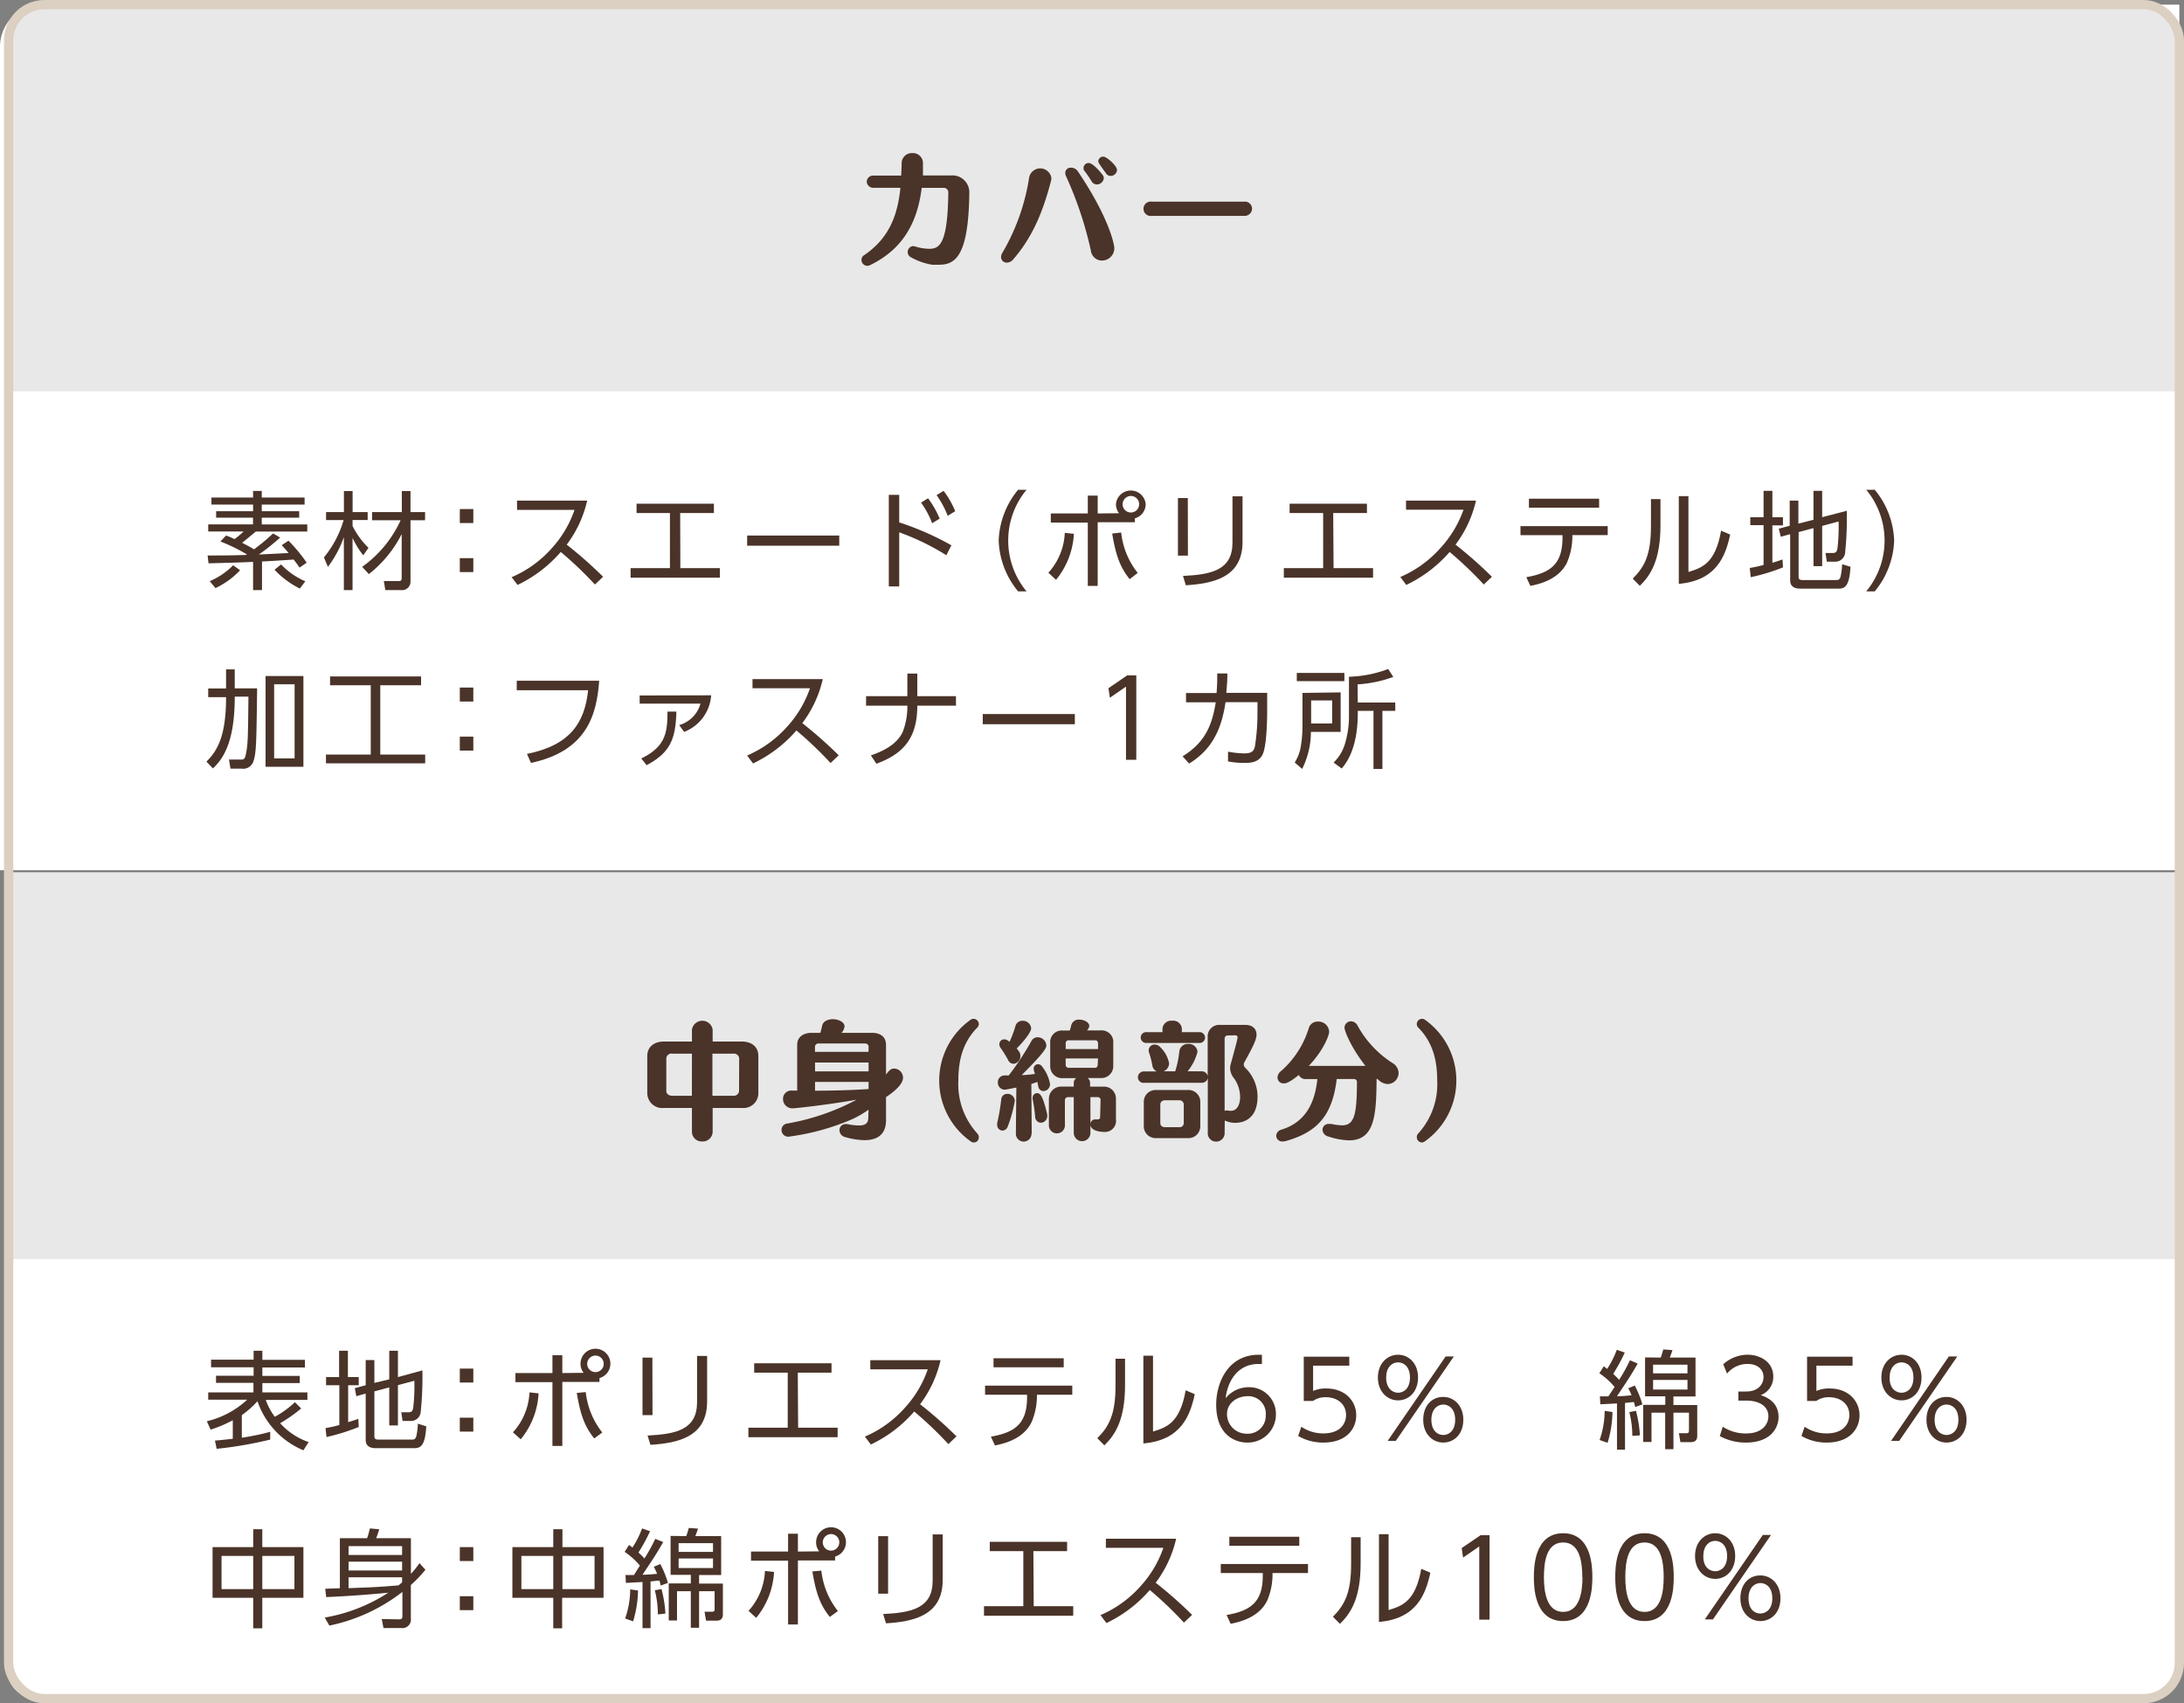 <svg id="e2003e08-6213-4a63-b07c-b38fd980f37b" data-name="レイヤー 1" xmlns="http://www.w3.org/2000/svg" viewBox="0 0 367.11 286.24"><rect x="0" y="0" width="367.11" height="286.24" fill="#808080" stroke="none"/><path d="M1.16,210.92H366.33v69.54a5,5,0,0,1-5,5H6.16a5,5,0,0,1-5-5V210.92Z" fill="#fff"/><rect x="1.33" y="146.59" width="364.88" height="65" fill="#e8e8e8"/><path d="M7.08.78H366.33V146.24H0V7.86A7.08,7.08,0,0,1,7.08.78Z" fill="#fff"/><path d="M8.52.78H359.25a7.08,7.08,0,0,1,7.07,7.07h0V65.78H1.45V7.85A7.08,7.08,0,0,1,8.52.78Z" fill="#e8e8e8"/><rect x="1.45" y="0.78" width="364.88" height="284.68" rx="6" fill="none" stroke="#dcd0c2" stroke-miterlimit="10" stroke-width="1.56"/><path d="M51,243.73a13.73,13.73,0,0,1-7.72-8.25,16.09,16.09,0,0,1-2.63,2.34v3.8c1.6-.25,3.18-.55,4.77-1l0,1.31a66.26,66.26,0,0,1-9,1.55l-.29-1.38c.71-.06,1.34-.11,3-.31v-3.11a22.06,22.06,0,0,1-3.73,1.58l-.63-1.41a15.09,15.09,0,0,0,6.79-3.63H35V234h7.6V232.4H36.31v-1.2h6.32v-1.42H35.48V228.5h7.15V227H44.1v1.53h7.15v1.28H44.1v1.42h6.29v1.2H44.1V234h7.57v1.26h-7a10.79,10.79,0,0,0,1.52,2.84,16.14,16.14,0,0,0,3.38-2.45l1.06,1.05a25.86,25.86,0,0,1-3.54,2.48,11.47,11.47,0,0,0,4.79,3.17Z" fill="#4a3328"/><path d="M60.3,239.81a33.41,33.41,0,0,1-5.42,1.69L54.72,240c.5-.09,1-.16,2.32-.51v-6.69H54.81v-1.37H57V227h1.48v4.43H60.3v1.37H58.52V239c1-.3,1.3-.41,1.71-.56Zm5.13-8V227h1.46v4.43L71,230.3a56.63,56.63,0,0,1-.28,6.95,1.64,1.64,0,0,1-1.7,1.55H67.67l-.22-1.46,1.26,0c.52,0,.63-.27.74-.69a31.36,31.36,0,0,0,.2-4.61l-2.76.74v6.77H65.43v-6.39l-2.5.67v7.61c0,.34.22.49.65.49h5.63c.37,0,.56,0,.76-.52a12.15,12.15,0,0,0,.27-2.15l1.41.44c-.18,3.25-.94,3.67-2,3.67H63.15c-1,0-1.68-.38-1.68-1.41v-7.76l-1.58.44-.25-1.35,1.83-.49v-4.23h1.46v3.83Z" fill="#4a3328"/><path d="M79.56,230v2.34H77.29V230Zm0,8.25v2.34H77.29v-2.34Z" fill="#4a3328"/><path d="M86.22,240.71A10.63,10.63,0,0,0,89,234l1.53.16a13.22,13.22,0,0,1-3,7.72Zm11.88-10a2.44,2.44,0,0,1-.52-1.53,2.51,2.51,0,1,1,3.19,2.41v.65H94.52V243H92.86V232.28H86.64v-1.53h6.22v-3h1.66v3Zm.36,3.24a13.18,13.18,0,0,0,2.78,6.79l-1.35,1c-1.62-2-2.33-4-2.94-7.65Zm.24-4.75a1.39,1.39,0,1,0,1.38-1.39A1.4,1.4,0,0,0,98.7,229.24Z" fill="#4a3328"/><path d="M109.68,237.82H108v-9.66h1.66Zm9.18-2.3c0,6-4.93,7-9.53,7.29l-.48-1.56c4.86-.24,8.32-1,8.32-5.62v-7.76h1.69Z" fill="#4a3328"/><path d="M134.16,239.93h6.64v1.6h-15v-1.6h6.61v-9.25h-5.64v-1.57h13v1.57h-5.67Z" fill="#4a3328"/><path d="M158.1,228.59a19.57,19.57,0,0,1-3.44,7.4,70.87,70.87,0,0,1,6.12,5.4l-1.37,1.3a63.8,63.8,0,0,0-5.74-5.48,22.16,22.16,0,0,1-7.29,5.55l-1-1.33a18.91,18.91,0,0,0,6.74-4.87,18.38,18.38,0,0,0,3.83-6.44h-9.66v-1.53Z" fill="#4a3328"/><path d="M174.3,234.71a11.2,11.2,0,0,1-.92,4.32c-1.39,2.83-4.61,3.58-6.14,3.89l-.68-1.48c4.1-.72,6.08-2.21,6.08-6.64v-.41h-7.06v-1.52h14.66v1.52H174.3Zm4.5-6.45v1.52H167v-1.52Z" fill="#4a3328"/><path d="M189.11,232.73c0,5.81-1.62,8.37-3.48,10.17l-1.18-1.2c2-2,3.06-4.06,3.06-8.85v-4.51h1.6Zm4.7,7.85c2.21-.68,4.52-1.39,5.49-6.93l1.53.65c-.79,3.6-2.27,7.72-8.64,8.28V227.83h1.62Z" fill="#4a3328"/><path d="M212.12,229.24c-4.36-.31-5.82,3.31-6.11,5.74a5,5,0,0,1,3.82-1.85,4.48,4.48,0,0,1,4.64,4.53,4.72,4.72,0,0,1-4.84,4.77c-2,0-5.2-1.26-5.2-6.37,0-3.82,2.12-8.7,7.69-8.37Zm-2.45,5.4c-1.52,0-3.42,1-3.42,3a3.28,3.28,0,0,0,3.34,3.3,3,3,0,0,0,3.17-3.1A2.93,2.93,0,0,0,209.67,234.64Z" fill="#4a3328"/><path d="M226.8,229.51h-6.08v4.25a5.17,5.17,0,0,1,2.19-.42c3.32,0,5.06,2.22,5.06,4.5s-1.65,4.59-5.51,4.59a8.21,8.21,0,0,1-4.25-1.11l.53-1.55a6.46,6.46,0,0,0,3.71,1.12c3.07,0,3.81-1.88,3.81-3.08,0-1.86-1.47-3-3.42-3a3.6,3.6,0,0,0-2.14.63h-1.55V228h7.65Z" fill="#4a3328"/><path d="M235,227.67c1.76,0,3.36,1.4,3.36,3.83s-1.58,3.84-3.36,3.84-3.39-1.44-3.39-3.84S233.24,227.67,235,227.67Zm0,6.39c.83,0,2-.59,2-2.56s-1.18-2.55-2-2.55c-1.08,0-2,.9-2,2.55C233,233.45,234.18,234.06,235,234.06Zm8-6.1h1.38l-9.76,14.19h-1.37Zm-.4,6.8c1.76,0,3.37,1.41,3.37,3.84s-1.57,3.83-3.37,3.83-3.37-1.44-3.37-3.83S240.68,234.76,242.59,234.76Zm0,6.4c.83,0,2-.6,2-2.56s-1.17-2.56-2-2.56-2,.63-2,2.56S241.74,241.16,242.59,241.16Z" fill="#4a3328"/><path d="M275.28,229.15c-1.19,2.07-1.44,2.44-3.48,5.49.86,0,1.69-.07,2.45-.16a7.69,7.69,0,0,0-.56-1.17l1.1-.46a16.08,16.08,0,0,1,1.28,3.17l-1.21.44c-.07-.33-.11-.47-.21-.83-.45,0-1,.11-1.5.14v7.85H271.8v-7.76L269,236l-.07-1.33,1.42,0,1.05-1.58a12.22,12.22,0,0,0-2.56-2.31l.74-1.17.57.44a15.61,15.61,0,0,0,1.62-3.21l1.34.47a30.4,30.4,0,0,1-1.95,3.58c.2.18.47.43,1,1a28.57,28.57,0,0,0,1.82-3.29ZM268.88,242a15.06,15.06,0,0,0,.85-4.9l1.31.2a18.49,18.49,0,0,1-.82,5.17Zm5.5-.69a16.23,16.23,0,0,0-.51-4l1.12-.21a20.19,20.19,0,0,1,.66,4.12Zm4.77-13.16a12.25,12.25,0,0,0,.43-1.37l1.55.11c-.15.43-.16.51-.45,1.26H285v6.54h-3.71v1.44h4v5.08c0,.39,0,1.15-1.09,1.15h-1.74l-.25-1.5,1.24,0c.3,0,.45-.07.45-.45v-3h-2.61v6.14h-1.39v-6.14H277.6v4.92h-1.39v-6.23h3.71v-1.44h-3.4v-6.54Zm4.5,1.19h-5.78v1.46h5.78Zm0,2.57h-5.78v1.61h5.78Z" fill="#4a3328"/><path d="M289.58,239.77a7,7,0,0,0,3.93,1.13c2.79,0,3.74-1.62,3.74-2.9,0-1.51-1.29-2.62-3.74-2.62H292.2v-1.53h1.33c2.09,0,2.9-1.32,2.9-2.42,0-1.38-1.1-2.21-2.67-2.21a4.45,4.45,0,0,0-3.46,1.62l-.64-1.57a6.15,6.15,0,0,1,4.1-1.6c2.05,0,4.31,1.17,4.31,3.67a3.25,3.25,0,0,1-2.11,3.12c1.89.61,3,1.83,3,3.67s-1.33,4.3-5.47,4.3a9,9,0,0,1-4.41-1.09Z" fill="#4a3328"/><path d="M311.4,229.51h-6.08v4.25a5.17,5.17,0,0,1,2.19-.42c3.32,0,5.06,2.22,5.06,4.5s-1.65,4.59-5.51,4.59a8.21,8.21,0,0,1-4.25-1.11l.53-1.55a6.45,6.45,0,0,0,3.7,1.12c3.08,0,3.82-1.88,3.82-3.08,0-1.86-1.47-3-3.42-3a3.6,3.6,0,0,0-2.14.63h-1.55V228h7.65Z" fill="#4a3328"/><path d="M319.63,227.67c1.76,0,3.36,1.4,3.36,3.83s-1.58,3.84-3.36,3.84-3.39-1.44-3.39-3.84S317.84,227.67,319.63,227.67Zm0,6.39c.82,0,2-.59,2-2.56s-1.19-2.55-2-2.55c-1.08,0-2,.9-2,2.55C317.59,233.45,318.78,234.06,319.63,234.06Zm7.95-6.1H329l-9.76,14.19h-1.37Zm-.39,6.8c1.76,0,3.37,1.41,3.37,3.84s-1.57,3.83-3.37,3.83-3.37-1.44-3.37-3.83S325.28,234.76,327.19,234.76Zm0,6.4c.83,0,2-.6,2-2.56s-1.16-2.56-2-2.56-2,.63-2,2.56S326.34,241.16,327.19,241.16Z" fill="#4a3328"/><path d="M42.56,260V257h1.53V260H51v8.52H44.09v5.13H42.56v-5.13H35.73V260Zm0,1.48H37.24v5.58h5.32Zm6.93,0h-5.4v5.58h5.4Z" fill="#4a3328"/><path d="M54.59,271.84a28.34,28.34,0,0,0,10.68-4.18c-3.38.34-7.13.6-10.44.74l-.16-1.4,2.46-.09V258.5h4.58a12.66,12.66,0,0,0,.46-1.64l1.57.14c-.16.58-.29.92-.5,1.5h5.83v6a15.7,15.7,0,0,0,1.44-1.8l1,1.1a20.94,20.94,0,0,1-2.45,2.57V272a1.42,1.42,0,0,1-1.6,1.6h-3l-.29-1.51,2.9.05c.48,0,.57-.16.57-.56v-4.05a29.87,29.87,0,0,1-12.28,5.66Zm13-12h-9v1.48h9Zm0,2.61h-9v1.48h9Zm0,2.62h-9v1.83c4.34-.16,4.88-.18,8.39-.47.29-.23.32-.25.61-.5Z" fill="#4a3328"/><path d="M79.56,260v2.34H77.29V260Zm0,8.25v2.34H77.29v-2.34Z" fill="#4a3328"/><path d="M93,260V257h1.54V260h6.91v8.52H94.49v5.13H93v-5.13H86.13V260Zm0,1.48H87.64v5.58H93Zm6.94,0h-5.4v5.58h5.4Z" fill="#4a3328"/><path d="M111.48,259.15c-1.19,2.07-1.44,2.44-3.48,5.49.87,0,1.69-.07,2.45-.16a7.69,7.69,0,0,0-.56-1.17l1.1-.46a16.08,16.08,0,0,1,1.28,3.17l-1.21.44c-.07-.33-.11-.47-.21-.83-.45,0-1,.11-1.5.14v7.85H108v-7.76l-2.79.16-.07-1.33,1.42,0,1-1.58a12.22,12.22,0,0,0-2.56-2.31l.74-1.17.57.44a15.61,15.61,0,0,0,1.62-3.21l1.34.47a30.4,30.4,0,0,1-1.95,3.58c.2.18.47.43,1,1a28.57,28.57,0,0,0,1.82-3.29ZM105.08,272a15.06,15.06,0,0,0,.85-4.9l1.32.2a18.92,18.92,0,0,1-.83,5.17Zm5.5-.69a16.23,16.23,0,0,0-.51-4.05l1.12-.21a20.19,20.19,0,0,1,.66,4.12Zm4.77-13.16a12.25,12.25,0,0,0,.43-1.37l1.55.11c-.15.43-.16.51-.45,1.26h4.34v6.54h-3.71v1.44h4v5.08c0,.39,0,1.15-1.08,1.15h-1.75l-.25-1.5,1.24,0c.31,0,.45-.07.45-.45v-3h-2.61v6.14h-1.39v-6.14H113.8v4.92h-1.39v-6.23h3.71v-1.44h-3.4v-6.54Zm4.5,1.19h-5.78v1.46h5.78Zm0,2.57h-5.78v1.61h5.78Z" fill="#4a3328"/><path d="M125.82,270.71a10.63,10.63,0,0,0,2.76-6.7l1.53.16a13.22,13.22,0,0,1-3,7.72Zm11.88-10a2.44,2.44,0,0,1-.52-1.53,2.51,2.51,0,1,1,3.19,2.41v.65h-6.25V273h-1.65V262.28h-6.23v-1.53h6.23v-3h1.65v3Zm.36,3.24a13.18,13.18,0,0,0,2.78,6.79l-1.35,1c-1.62-2-2.33-4-2.94-7.65Zm.24-4.75a1.39,1.39,0,1,0,1.38-1.39A1.4,1.4,0,0,0,138.3,259.24Z" fill="#4a3328"/><path d="M149.28,267.82h-1.66v-9.66h1.66Zm9.18-2.3c0,6-4.93,7-9.53,7.29l-.48-1.56c4.86-.24,8.32-1,8.32-5.62v-7.76h1.69Z" fill="#4a3328"/><path d="M173.76,269.93h6.64v1.6h-15v-1.6h6.61v-9.25h-5.64v-1.57h13v1.57h-5.67Z" fill="#4a3328"/><path d="M197.7,258.59a19.57,19.57,0,0,1-3.44,7.4,70.87,70.87,0,0,1,6.12,5.4l-1.37,1.3a63.8,63.8,0,0,0-5.74-5.48,22.16,22.16,0,0,1-7.29,5.55l-1-1.33a18.91,18.91,0,0,0,6.74-4.87,18.38,18.38,0,0,0,3.83-6.44h-9.66v-1.53Z" fill="#4a3328"/><path d="M213.9,264.71A11.2,11.2,0,0,1,213,269c-1.39,2.83-4.61,3.58-6.14,3.89l-.68-1.48c4.1-.72,6.08-2.21,6.08-6.64v-.41h-7.06v-1.52h14.66v1.52H213.9Zm4.5-6.45v1.52H206.64v-1.52Z" fill="#4a3328"/><path d="M228.71,262.73c0,5.81-1.62,8.37-3.48,10.17l-1.18-1.2c2-2,3.06-4.06,3.06-8.85v-4.51h1.6Zm4.7,7.85c2.21-.68,4.52-1.39,5.49-6.93l1.53.65c-.79,3.6-2.27,7.72-8.64,8.28V257.83h1.62Z" fill="#4a3328"/><path d="M248.87,258h1.51v14.19h-1.73v-12.3l-2.72,1.87-.23-1.6Z" fill="#4a3328"/><path d="M257.83,265.05c0-1.42,0-7.38,4.92-7.38s4.91,6,4.91,7.38,0,7.38-4.91,7.38S257.83,266.49,257.83,265.05Zm8.14,0c0-2.36-.36-5.83-3.22-5.83s-3.23,3.38-3.23,5.83.44,5.84,3.23,5.84S266,267.48,266,265.05Z" fill="#4a3328"/><path d="M271.51,265.05c0-1.42,0-7.38,4.92-7.38s4.91,6,4.91,7.38,0,7.38-4.91,7.38S271.51,266.49,271.51,265.05Zm8.14,0c0-2.36-.36-5.83-3.22-5.83s-3.23,3.38-3.23,5.83.44,5.84,3.23,5.84S279.65,267.48,279.65,265.05Z" fill="#4a3328"/><path d="M288.31,257.67c1.76,0,3.36,1.4,3.36,3.83s-1.58,3.84-3.36,3.84-3.39-1.44-3.39-3.84S286.52,257.67,288.31,257.67Zm0,6.39c.83,0,2-.59,2-2.56s-1.18-2.55-2-2.55c-1.08,0-2,.9-2,2.55C286.27,263.45,287.46,264.06,288.31,264.06Zm8-6.1h1.38l-9.76,14.19h-1.37Zm-.4,6.8c1.76,0,3.37,1.41,3.37,3.84s-1.57,3.83-3.37,3.83-3.37-1.44-3.37-3.83S294,264.76,295.87,264.76Zm0,6.4c.83,0,2-.6,2-2.56s-1.17-2.56-2-2.56-2,.63-2,2.56S295,271.16,295.87,271.16Z" fill="#4a3328"/><path d="M154.93,31.57c-.68,5.5-2.92,10.21-8.71,13a1,1,0,0,1-.42.1,1,1,0,0,1-1-1,.94.94,0,0,1,.49-.81c4.2-2.86,5.61-6.76,6.06-11.3h-4.46a1.1,1.1,0,0,1-1.2-1.05,1.07,1.07,0,0,1,1.2-1h4.6c0-.69.07-1.37.07-2.07a1.7,1.7,0,0,1,1.79-1.71,1.68,1.68,0,0,1,1.79,1.69v0c0,.7,0,1.38,0,2.07h4.65a2.84,2.84,0,0,1,3.14,3v0c-.13,10.93-2.54,12-5.15,12-.36,0-.72,0-1.08,0A10.86,10.86,0,0,1,153,43.17a1,1,0,0,1,.44-1.81,1.32,1.32,0,0,1,.39.06,8,8,0,0,0,2.39.39c1.73,0,3.09-.86,3.18-9.54a.75.75,0,0,0-.75-.7Z" fill="#4a3328"/><path d="M169.27,44.13a.93.93,0,0,1-1-.92,1.42,1.42,0,0,1,.26-.79A35.71,35.71,0,0,0,173,29.77a1.9,1.9,0,0,1,3.73.15,2,2,0,0,1-.06.47c-1.35,5.14-3.07,9.43-6.4,13.25A1.37,1.37,0,0,1,169.27,44.13Zm14.1-2a62.63,62.63,0,0,0-4.16-12.48,1.25,1.25,0,0,1-.15-.58.9.9,0,0,1,1-.89,1.38,1.38,0,0,1,1.13.64c5.4,8,6.12,12.45,6.12,12.86a2.09,2.09,0,0,1-2.07,2.11A1.89,1.89,0,0,1,183.37,42.17Zm1-11.14a1,1,0,0,1-.9-.55,18.65,18.65,0,0,0-1.19-1.73.75.75,0,0,1-.15-.47.86.86,0,0,1,.85-.85c.73,0,2,1.53,2.35,2a.82.82,0,0,1,.21.54A1.18,1.18,0,0,1,184.35,31Zm.25-3.94a.81.81,0,0,1,.84-.73c.55,0,2.3,1.54,2.3,2.24a1.06,1.06,0,0,1-1.07,1,.91.91,0,0,1-.81-.47C184.62,27.36,184.6,27.23,184.6,27.09Z" fill="#4a3328"/><path d="M193.61,36.28a1.21,1.21,0,1,1,0-2.39h15.51a1.2,1.2,0,0,1,1.34,1.17,1.25,1.25,0,0,1-1.34,1.22Z" fill="#4a3328"/><path d="M119.79,186.2v3.94a1.66,1.66,0,0,1-1.75,1.69,1.64,1.64,0,0,1-1.73-1.69V186.2h-4.73a2.52,2.52,0,0,1-2.78-2.46v-6.29c0-1.45,1.09-2.41,2.76-2.41h4.75v-2a1.76,1.76,0,0,1,3.48,0v2h4.95c1.58,0,2.73.87,2.73,2.41v6.27a2.49,2.49,0,0,1-2.73,2.48Zm-3.48-9.13H113a.86.86,0,0,0-1,.76v5.53c0,.38.32.79,1,.79h3.3Zm7.94.76a.89.89,0,0,0-1-.76h-3.5v7.08h3.48a.89.89,0,0,0,1-.79Z" fill="#4a3328"/><path d="M146,186.49a18.56,18.56,0,0,1-2.62,1.54,39.93,39.93,0,0,1-10.88,3,1.13,1.13,0,0,1-1.13-1.15,1.08,1.08,0,0,1,1-1.07,38.94,38.94,0,0,0,11.62-4c-4.11.75-10.15,1.45-10.79,1.45a1.55,1.55,0,0,1-1.58-1.58,1.37,1.37,0,0,1,1.5-1.4H134v-7.7c0-1.28,1-2,2.41-2h1.48c.12-.4.19-.7.32-1.24.17-.74,1-1.06,1.81-1.06s1.94.44,1.94,1.21a2,2,0,0,1-.51,1.09h5.18c1.37,0,2.3.7,2.3,2v5c.6-.81.88-1,1.39-1a1.53,1.53,0,0,1,1.47,1.54c0,1.41-2.49,3-2.86,3.26v3.88c0,2.41-1.47,3.35-3.62,3.35a12.32,12.32,0,0,1-3.29-.53,1.19,1.19,0,0,1-.91-1.17,1,1,0,0,1,1-1,1.77,1.77,0,0,1,.32,0,9.56,9.56,0,0,0,1.94.23c1.2,0,1.58-.45,1.58-1.34Zm0-10.58c0-.32-.21-.55-.64-.55H137.6a.58.58,0,0,0-.61.62v.79h9Zm0,2.65h-9v1.49h9Zm0,3.26h-9v1.48c2.94,0,6.2-.09,9-.28Z" fill="#4a3328"/><path d="M163.16,191.81a12.52,12.52,0,0,1,0-20.44.81.81,0,0,1,.49-.15.9.9,0,0,1,.88.88.82.82,0,0,1-.26.59c-2.43,2.48-3.18,5.46-3.18,8.9a12.28,12.28,0,0,0,3.18,8.89.87.87,0,0,1,.26.62.84.84,0,0,1-1.37.71Z" fill="#4a3328"/><path d="M168.54,190a.92.92,0,0,1-.92-.94,1.25,1.25,0,0,1,0-.32,34.12,34.12,0,0,0,.68-4,1,1,0,0,1,1-.91,1.23,1.23,0,0,1,1.28,1.15,22.2,22.2,0,0,1-1.21,4.39A1,1,0,0,1,168.54,190Zm4.84.54a1.31,1.31,0,0,1-2.62,0v0l.08-7.77c-1.83.36-1.87.36-1.94.36a1.18,1.18,0,0,1-1.17-1.23,1.11,1.11,0,0,1,1.17-1.16h.66a48.52,48.52,0,0,0,3.78-5.73,1.16,1.16,0,0,1,1.07-.69,1.47,1.47,0,0,1,1.47,1.35c0,.4-.13,1-4.14,5,.83,0,1.6-.11,2.24-.19a2.84,2.84,0,0,1-.23-.88.73.73,0,0,1,.74-.75.87.87,0,0,1,.71.43,6.57,6.57,0,0,1,1.3,2.9,1.15,1.15,0,0,1-1.11,1.18.88.88,0,0,1-.86-.77c-.06-.28-.1-.53-.17-.77a10.62,10.62,0,0,1-1,.34l.06,8.39Zm-3.69-15.45a18.67,18.67,0,0,0,1-2.66,1.18,1.18,0,0,1,1.17-.88,1.4,1.4,0,0,1,1.47,1.24c0,.92-2.13,3.11-2.43,3.41.47.56.62.85.62,1.26a1.29,1.29,0,0,1-1.18,1.32,1,1,0,0,1-.85-.57,17.25,17.25,0,0,0-1.28-2.07,1.14,1.14,0,0,1-.23-.64.81.81,0,0,1,.81-.83,1.21,1.21,0,0,1,.79.32ZM174,187.71a24.2,24.2,0,0,0-.42-3,.82.82,0,0,1,0-.21.75.75,0,0,1,.74-.79c.6,0,1,.66,1.65,3.31a2,2,0,0,1,.06.47,1.11,1.11,0,0,1-1.07,1.19A1,1,0,0,1,174,187.71ZM185,184.85a.46.46,0,0,0-.47-.47h-1.24v6a1.4,1.4,0,1,1-2.8,0v-6h-1a.5.5,0,0,0-.49.52V189a1.35,1.35,0,1,1-2.69,0v-4.39a2.06,2.06,0,0,1,2.18-2h2V182a1,1,0,0,1,.41-.81h-2.26a2,2,0,0,1-2.11-2v-3.93a1.94,1.94,0,0,1,2.11-2.07h1.17a4.46,4.46,0,0,0,.24-.83,1.28,1.28,0,0,1,1.4-1c.79,0,1.65.45,1.65,1.06a1.27,1.27,0,0,1-.39.75H185a1.94,1.94,0,0,1,2.13,2.07v3.93a2,2,0,0,1-2.13,2h-2.18a1,1,0,0,1,.41.81v.64h2.17a2,2,0,0,1,2.18,2v3.48a1.87,1.87,0,0,1-2,2.13c-.45,0-2.29-.13-2.29-1.26a.81.81,0,0,1,.84-.85.65.65,0,0,1,.19,0,.82.82,0,0,0,.21,0c.26,0,.39-.13.39-.43Zm-.43-9.55a.46.46,0,0,0-.51-.47h-4.4a.47.47,0,0,0-.53.47v1h5.44Zm0,2.58h-5.44V179a.48.48,0,0,0,.51.45H184a.46.46,0,0,0,.51-.45Z" fill="#4a3328"/><path d="M205.85,190.36a1.41,1.41,0,0,1-1.43,1.49,1.38,1.38,0,0,1-1.4-1.49v-9.22a1,1,0,0,1-1,.83h-9.68a.94.94,0,0,1-1.07-.91,1,1,0,0,1,1.07-1h2.11a1.29,1.29,0,0,1-.75-1,14.53,14.53,0,0,0-.53-2.09,1.18,1.18,0,0,1-.09-.43,1,1,0,0,1,1-1,1.34,1.34,0,0,1,1,.49,5.12,5.12,0,0,1,1.43,2.65,1.43,1.43,0,0,1-.94,1.36h2a.18.18,0,0,1,0-.1,16.16,16.16,0,0,0,.66-3.22,1.42,1.42,0,0,1,1.5-1.28,1.45,1.45,0,0,1,1.56,1.32,8.43,8.43,0,0,1-1.67,3.28H202a1,1,0,0,1,1,.81v-6.61a1.92,1.92,0,0,1,2-2h4.31c1.26,0,1.9.68,1.9,1.66,0,.83-.64,2.09-2,4.54a1,1,0,0,0-.15.47.92.92,0,0,0,.32.6,6.77,6.77,0,0,1,2,4.78c0,4.29-3.1,4.41-3.72,4.41a3.92,3.92,0,0,1-1.7-.36s-.07,0-.09,0Zm-13.1-15.09a.91.91,0,1,1,0-1.81h2.65v-.57a1.47,1.47,0,0,1,1.64-1.35,1.45,1.45,0,0,1,1.62,1.35v.57h2.9a.92.92,0,0,1,1,.92.91.91,0,0,1-1,.89Zm1.6,16a2,2,0,0,1-2.09-1.92v-4.31a2,2,0,0,1,2.09-1.86h5.29a2,2,0,0,1,2.12,1.86v4.28a2,2,0,0,1-2.12,1.95Zm4.63-5.66a.72.72,0,0,0-.76-.7h-2.37c-.56,0-.81.32-.81.7v3.14c0,.47.36.68.81.68h2.37a.68.68,0,0,0,.76-.68Zm7.38-11.6a.52.52,0,0,0-.51.57v12.12a.89.89,0,0,1,.34-.08.41.41,0,0,1,.15,0,2.44,2.44,0,0,0,.52.06c1.3,0,1.59-1.43,1.59-2.32a5.48,5.48,0,0,0-1-3.12,2.79,2.79,0,0,1-.68-1.68,3,3,0,0,1,.13-.84c.53-1.89,1.13-4.13,1.13-4.37a.35.35,0,0,0-.39-.36Z" fill="#4a3328"/><path d="M231.39,181.27v.21c-.06,5.76-.26,10.16-4.61,10.16a11.79,11.79,0,0,1-3.48-.64,1.24,1.24,0,0,1-1-1.11,1,1,0,0,1,1.14-1,1.72,1.72,0,0,1,.36,0,10.41,10.41,0,0,0,1.75.23c2,0,2.54-1.49,2.54-7.3a.5.5,0,0,0-.47-.49h-2.93c-.72,6-3.13,8.88-8.49,10.41a1.77,1.77,0,0,1-.57.09,1,1,0,0,1-1.11-1,1.15,1.15,0,0,1,.92-1c3.71-1.17,5.54-4.05,6-8.49h-1.9a1.22,1.22,0,0,1-1.22-.68c-1.6,1.28-2.15,1.41-2.49,1.41a1,1,0,0,1-1.09-1,1.44,1.44,0,0,1,.64-1.11,15.74,15.74,0,0,0,4.61-7.17,1.54,1.54,0,0,1,1.53-1.11,1.81,1.81,0,0,1,1.9,1.69c0,.66-1,3.22-3.43,5.76h9.17a2.09,2.09,0,0,1,.36,0c-2.41-3.07-3.52-5.85-3.52-6.42a1.08,1.08,0,0,1,1.09-1.07,1.27,1.27,0,0,1,1.11.73,17.23,17.23,0,0,0,5.89,6.29,2,2,0,0,1,1,1.64,1.87,1.87,0,0,1-1.81,1.88,2.34,2.34,0,0,1-1.6-.73Z" fill="#4a3328"/><path d="M239,192a.89.89,0,0,1-.85-.9.86.86,0,0,1,.25-.62,12.28,12.28,0,0,0,3.18-8.89c0-3.44-.75-6.42-3.18-8.9a.81.81,0,0,1-.25-.59.89.89,0,0,1,.87-.88.81.81,0,0,1,.49.15,12.52,12.52,0,0,1,0,20.44A.9.9,0,0,1,239,192Z" fill="#4a3328"/><path d="M47.09,90.34a36.52,36.52,0,0,1-3.58,2.85l5-.25c-.34-.42-.65-.76-1.15-1.32l1.13-.75a26.33,26.33,0,0,1,3.06,3.69l-1.2.83c-.22-.33-.42-.64-1-1.36-.61.06-5,.33-5.31.33v4.81H42.54V94.43c-3,.13-3.42.13-7.49.24l-.15-1.32c3.28,0,3.66,0,6.47-.09l.12-.09A28.42,28.42,0,0,0,37.05,91L38,90a12.57,12.57,0,0,1,1.42.6,14.12,14.12,0,0,0,1.52-1.28H35V88.13h7.53V87H36.33V85.91h6.21V84.8h-7V83.61h7v-1.1H44v1.1H51.2V84.8H44v1.11h6.29V87H44v1.14h7.65v1.19H43c-1,.83-1.8,1.49-2.3,1.89.45.23,1.29.66,2,1.1a34.51,34.51,0,0,0,3.2-2.67ZM35.25,97.67A12.22,12.22,0,0,0,39.19,95l1.17.83a13.54,13.54,0,0,1-4.14,3Zm12-2.81a12.42,12.42,0,0,0,4.07,2.83l-.92,1.22a14.88,14.88,0,0,1-4.25-3.16Z" fill="#4a3328"/><path d="M61.06,93.33a14.89,14.89,0,0,1-1.8-2.93v8.77H57.8v-8.9a18.66,18.66,0,0,1-2.68,5l-.67-1.6a17.41,17.41,0,0,0,3.31-6.27H54.81V86.06h3V82.53h1.46v3.53H61.8v1.33H59.26v1a13.28,13.28,0,0,0,2.68,3.67Zm-.18,1.93a19.54,19.54,0,0,0,6.46-7.83h-4.8V86.06h5V82.53H69v3.53h2.45v1.37H69V97.74a1.41,1.41,0,0,1-1.57,1.43H64.77l-.25-1.52,2.35,0c.47,0,.65,0,.65-.57V89.75A19.91,19.91,0,0,1,62,96.48Z" fill="#4a3328"/><path d="M79.56,85.55V87.9H77.29V85.55Zm0,8.25v2.34H77.29V93.8Z" fill="#4a3328"/><path d="M98.7,84.13a19.49,19.49,0,0,1-3.44,7.4,72.65,72.65,0,0,1,6.12,5.4L100,98.23a63.12,63.12,0,0,0-5.74-5.47A22.32,22.32,0,0,1,87,98.3L86,97a19,19,0,0,0,6.74-4.86,18.4,18.4,0,0,0,3.83-6.45H86.91V84.13Z" fill="#4a3328"/><path d="M114.36,95.48H121v1.6H106v-1.6h6.61V86.22H107V84.65h13v1.57h-5.67Z" fill="#4a3328"/><path d="M141.07,90v1.71H125.59V90Z" fill="#4a3328"/><path d="M159.07,93.31a40.51,40.51,0,0,0-7.92-3.85v9.09H149.4V83.16h1.75v4.63a48.53,48.53,0,0,1,8.77,3.85ZM156,83.74a16,16,0,0,1,1.95,3.42l-1.26.77a15.73,15.73,0,0,0-1.87-3.47Zm2.61-1.25a14.76,14.76,0,0,1,1.95,3.42l-1.26.78a15.37,15.37,0,0,0-1.87-3.48Z" fill="#4a3328"/><path d="M171.13,99.38a14.14,14.14,0,0,1-3.26-8.53,14.16,14.16,0,0,1,3.26-8.54h1.42a13.37,13.37,0,0,0,0,17.07Z" fill="#4a3328"/><path d="M176.22,96.25a10.61,10.61,0,0,0,2.76-6.7l1.53.16a13.27,13.27,0,0,1-3,7.73Zm11.88-10a2.42,2.42,0,0,1-.52-1.53,2.51,2.51,0,0,1,5,0,2.47,2.47,0,0,1-1.82,2.39v.65h-6.25v10.7h-1.66V87.82h-6.22V86.29h6.22v-3h1.66v3Zm.36,3.24a13.11,13.11,0,0,0,2.78,6.79l-1.35,1.05c-1.62-2-2.33-4-2.94-7.66Zm.24-4.75a1.39,1.39,0,1,0,1.38-1.39A1.4,1.4,0,0,0,188.7,84.78Z" fill="#4a3328"/><path d="M199.68,93.37H198V83.7h1.66Zm9.18-2.31c0,6-4.93,7-9.53,7.3l-.48-1.57c4.86-.23,8.32-1,8.32-5.62V83.41h1.69Z" fill="#4a3328"/><path d="M224.16,95.48h6.64v1.6h-15v-1.6h6.61V86.22h-5.64V84.65h13v1.57h-5.67Z" fill="#4a3328"/><path d="M248.1,84.13a19.49,19.49,0,0,1-3.44,7.4,71,71,0,0,1,6.12,5.4l-1.37,1.3a63.12,63.12,0,0,0-5.74-5.47,22.32,22.32,0,0,1-7.29,5.54l-1-1.33a19.05,19.05,0,0,0,6.73-4.86A18.4,18.4,0,0,0,246,85.66h-9.66V84.13Z" fill="#4a3328"/><path d="M264.3,90.25a11.24,11.24,0,0,1-.92,4.33c-1.39,2.82-4.61,3.58-6.14,3.88L256.56,97c4.1-.72,6.08-2.22,6.08-6.65v-.41h-7.06V88.42h14.66v1.51H264.3Zm4.5-6.44v1.51H257V83.81Z" fill="#4a3328"/><path d="M279.11,88.27c0,5.82-1.62,8.38-3.47,10.18l-1.19-1.21c2-2,3.06-4,3.06-8.84V83.88h1.6Zm4.7,7.85c2.22-.68,4.52-1.38,5.49-6.93l1.53.65c-.79,3.6-2.27,7.72-8.64,8.28V83.38h1.62Z" fill="#4a3328"/><path d="M299.7,95.35A32.46,32.46,0,0,1,294.28,97l-.16-1.55c.51-.09,1-.16,2.32-.5v-6.7h-2.23V86.92h2.23V82.49h1.48v4.43h1.78v1.37h-1.78v6.29c1-.31,1.3-.42,1.71-.56Zm5.13-8V82.49h1.46v4.43l4.14-1.08a56.51,56.51,0,0,1-.28,7,1.64,1.64,0,0,1-1.7,1.55h-1.38l-.22-1.46,1.26,0c.52,0,.63-.27.74-.68a31.49,31.49,0,0,0,.2-4.61l-2.76.74v6.77h-1.46v-6.4l-2.5.67V97c0,.34.22.48.65.48h5.64c.36,0,.55,0,.75-.52a11.28,11.28,0,0,0,.27-2.14l1.41.43c-.18,3.26-.94,3.67-2,3.67h-6.46c-1,0-1.68-.38-1.68-1.4V89.77l-1.58.43L299,88.85l1.83-.49V84.13h1.46V88Z" fill="#4a3328"/><path d="M313.7,99.38a13.37,13.37,0,0,0,0-17.07h1.43a14.16,14.16,0,0,1,3.26,8.54,14.14,14.14,0,0,1-3.26,8.53Z" fill="#4a3328"/><path d="M38,112.49h1.46v3.19h3.76c-.11,8.43-.12,10.75-.58,12.12a1.81,1.81,0,0,1-2.07,1.37H38.74l-.25-1.52,2,0c.41,0,.68,0,.86-1,.34-1.68.34-3.1.41-9.58H39.46c0,6.79-1.51,10.1-3.67,12.06L34.7,128c1.77-1.78,3.3-4.14,3.3-10.84H35v-1.46h3Zm13,1.12v15.25H44.64V113.61ZM49.52,115H46.08v12.45h3.44Z" fill="#4a3328"/><path d="M70.78,113.68v1.48H63.92v11.65h7.55v1.47H54.79v-1.47h7.53V115.16H55.48v-1.48Z" fill="#4a3328"/><path d="M79.56,115.55v2.35H77.29v-2.35Zm0,8.25v2.34H77.29V123.8Z" fill="#4a3328"/><path d="M100.72,114.4c-.42,5.73-2.06,11.81-11.47,13.81l-.67-1.51c7.29-1.48,9.69-5.24,10.28-10.7h-12v-1.6Z" fill="#4a3328"/><path d="M119.54,116.85A7.12,7.12,0,0,1,115,123l-.84-1.15a5.14,5.14,0,0,0,3.58-3.6H107.52v-1.37Zm-11.75,10.61c4.33-2.06,4.37-4.74,4.41-7.87h1.49c-.11,4.64-1.06,6.91-5,9Z" fill="#4a3328"/><path d="M138.3,114.13a19.49,19.49,0,0,1-3.44,7.4,72.65,72.65,0,0,1,6.12,5.4l-1.37,1.3a63.12,63.12,0,0,0-5.74-5.47,22.32,22.32,0,0,1-7.29,5.54l-1-1.33a19,19,0,0,0,6.74-4.86,18.4,18.4,0,0,0,3.83-6.45h-9.66v-1.53Z" fill="#4a3328"/><path d="M160.69,117v1.59h-6.5c0,5.38-2.27,8.08-6.88,9.76l-.92-1.41c2.58-.86,4.51-2.12,5.35-3.94a11.79,11.79,0,0,0,.78-4.41h-6.94V117h6.94v-3.8h1.67V117Z" fill="#4a3328"/><path d="M180.67,120v1.71H165.19V120Z" fill="#4a3328"/><path d="M189.47,113.5H191v14.19h-1.73v-12.3l-2.71,1.87-.24-1.6Z" fill="#4a3328"/><path d="M198.78,127.1c4-2.43,5-5.57,5.58-9.08h-5v-1.55h5.13a30.37,30.37,0,0,0,.11-3.29l1.71,0c0,1.3-.07,1.93-.18,3.26H213v3c0,.49,0,5.51-.71,7.22-.63,1.55-2.28,1.55-3.08,1.55a14,14,0,0,1-2.79-.25l0-1.64a15,15,0,0,0,2.77.29c1.32,0,1.57-.51,1.73-1.07a35.37,35.37,0,0,0,.45-5.87V118H206c-.58,3.94-1.91,7.76-6.12,10.32Z" fill="#4a3328"/><path d="M225.35,116.36V123h-5a13.9,13.9,0,0,1-1.47,6.22l-1.25-1.08a6.92,6.92,0,0,0,1-2.58,20,20,0,0,0,.3-3.11v-6Zm.63-1.89h-8v-1.38h8Zm-2.06,3.24h-3.53v3.88h3.53Zm4.31.35h6.3v1.4h-2.16v9.76h-1.5v-9.76h-2.64v.42c0,6-2,8.44-2.7,9.27l-1.36-1a7.23,7.23,0,0,0,1.93-3.24,15.89,15.89,0,0,0,.65-4.57v-6.61a20.1,20.1,0,0,0,6.59-1.3l.86,1.33a21,21,0,0,1-6,1.25Z" fill="#4a3328"/></svg>